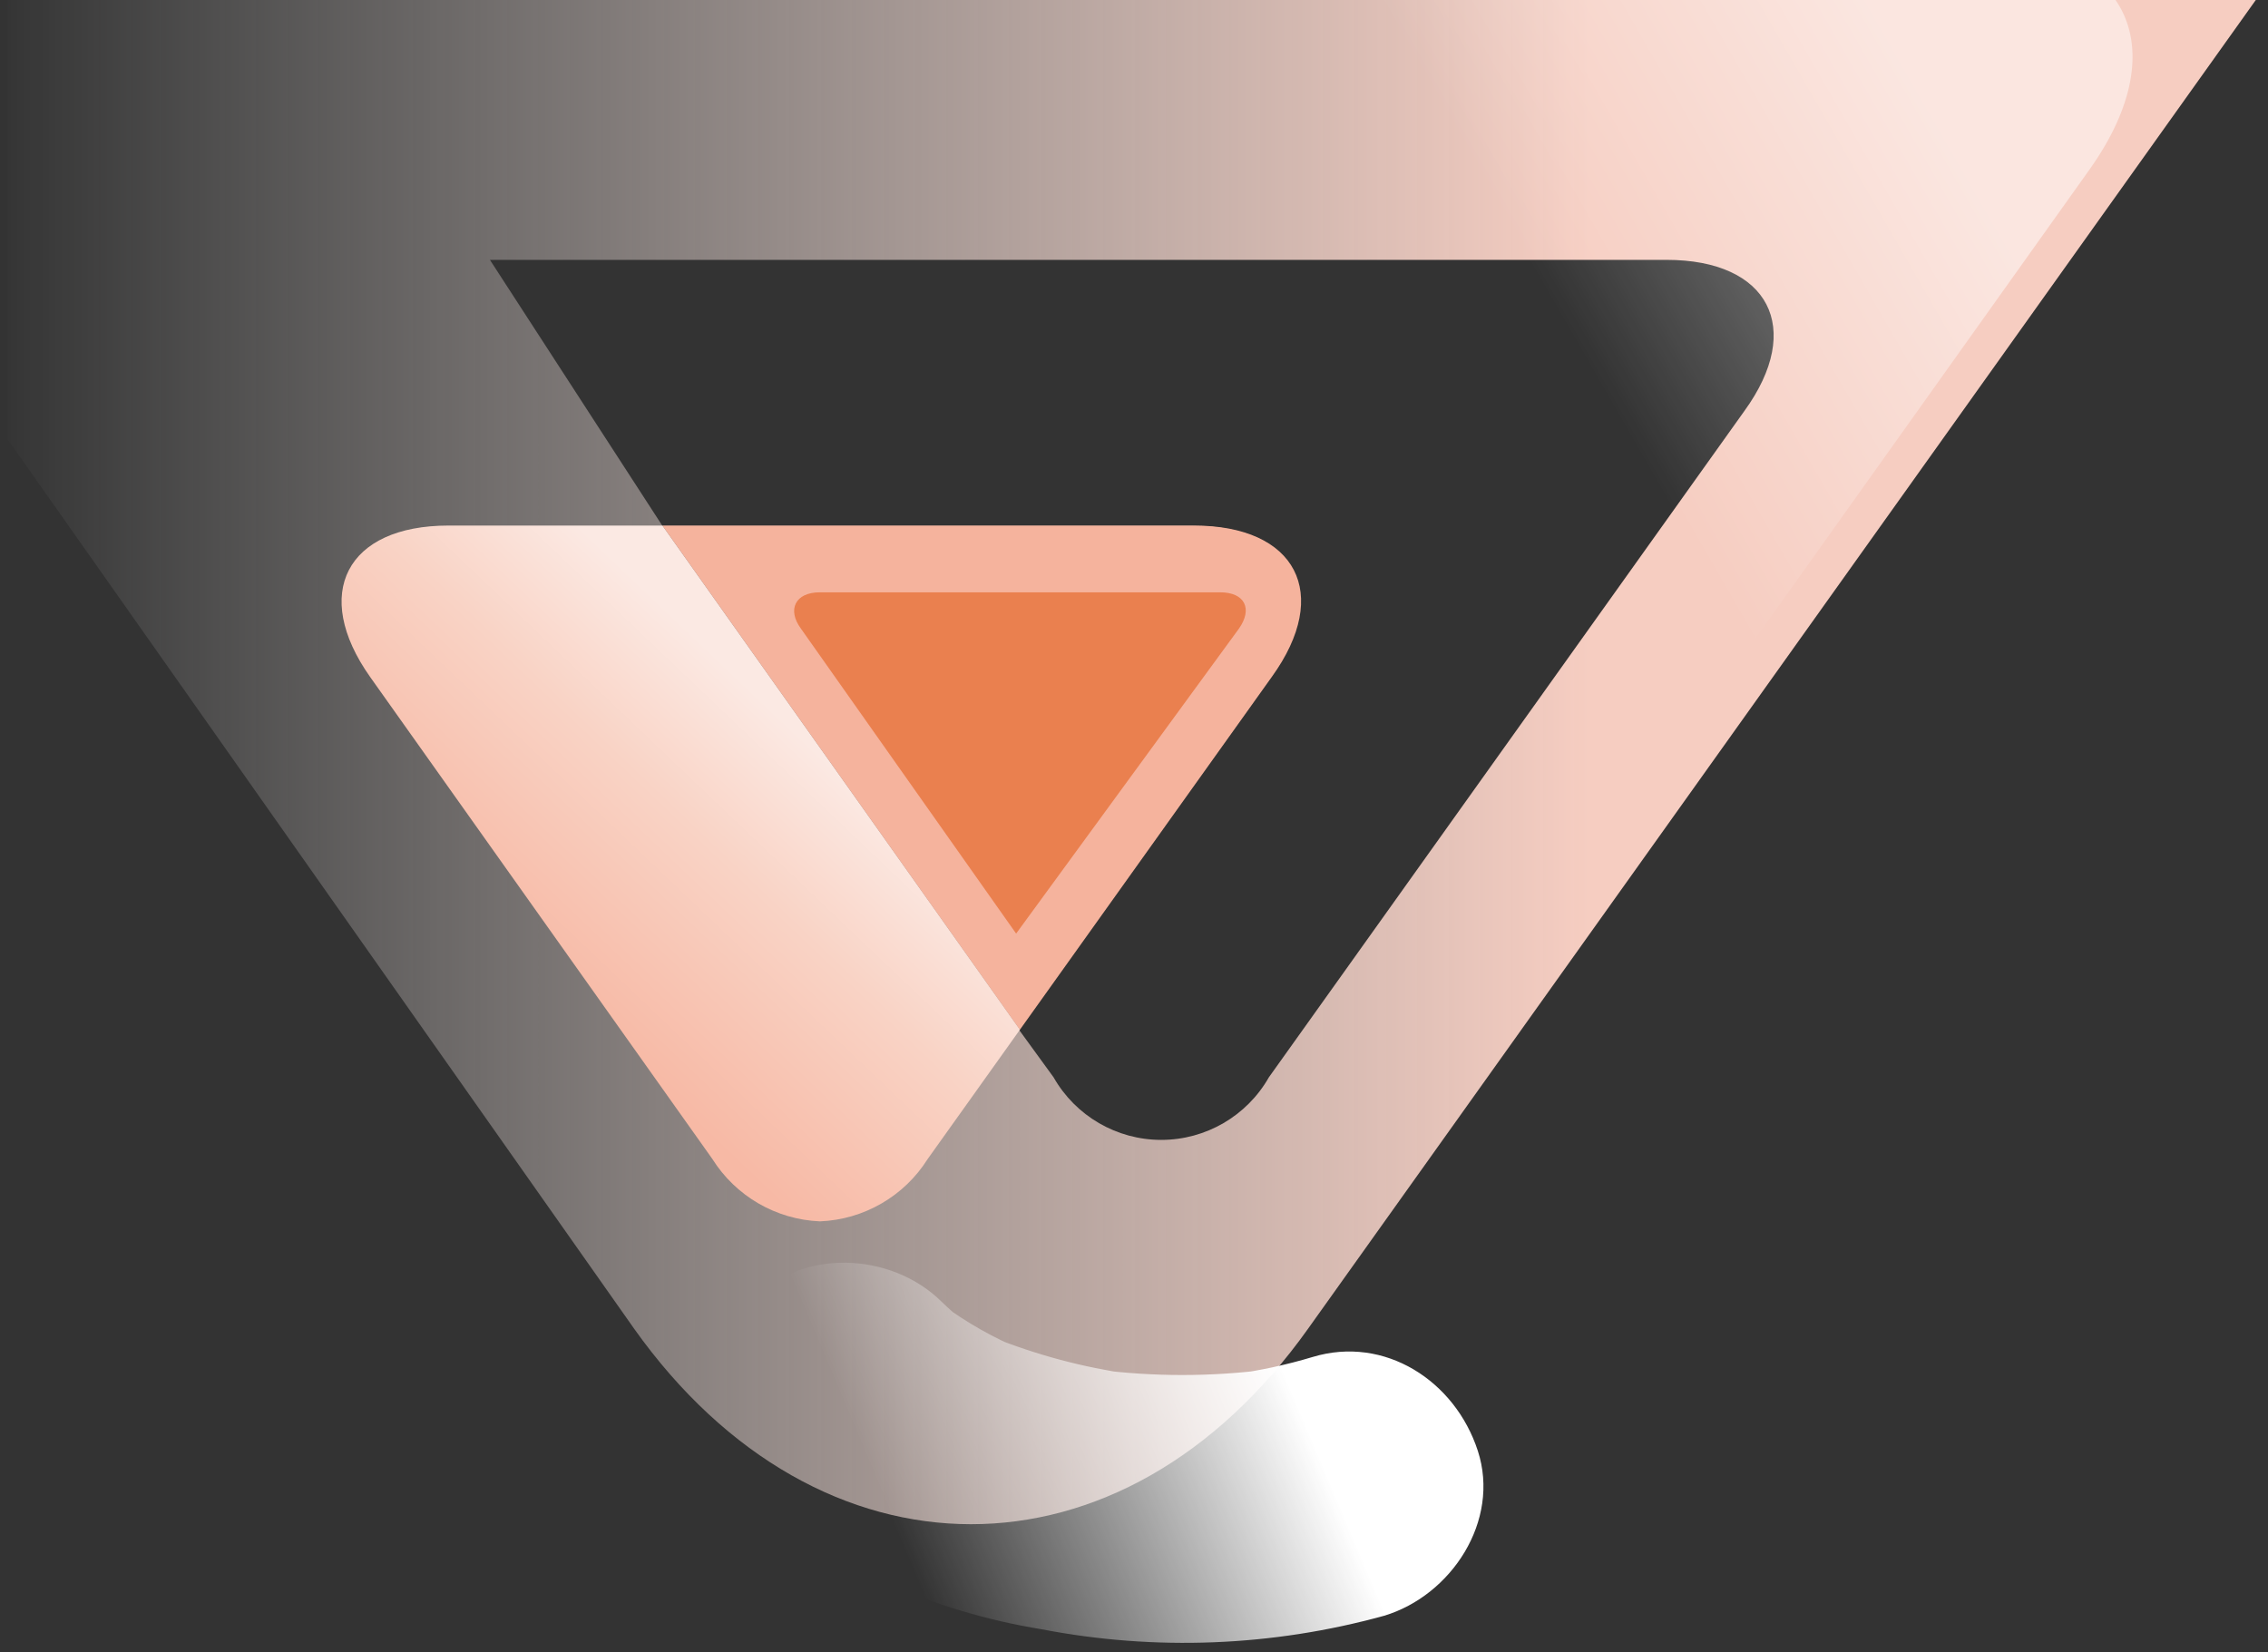 <svg xmlns="http://www.w3.org/2000/svg" width="1440" height="1049" viewBox="0 0 1440 1049"><rect x="0" y="0" width="1440" height="1049" fill="#333333" stroke="none"/><defs><linearGradient id="micronutrition-a" x1="0%" x2="70%" y1="50.004%" y2="50.004%"><stop offset="0%" stop-color="#FFF" stop-opacity="0"/><stop offset="100%" stop-color="#F6CDC1"/></linearGradient><linearGradient id="micronutrition-b" x1="65.252%" x2="30.369%" y1="26.705%" y2="62.906%"><stop offset="0%" stop-color="#FBE9E3"/><stop offset="40%" stop-color="#F9D3C5"/><stop offset="100%" stop-color="#F7B9A5"/></linearGradient><linearGradient id="micronutrition-c" x1="70.398%" x2="92.382%" y1="33.293%" y2="24.763%"><stop offset="0%" stop-color="#FFF" stop-opacity="0"/><stop offset="42%" stop-color="#FFF" stop-opacity=".42"/><stop offset="100%" stop-color="#FFF"/></linearGradient><linearGradient id="micronutrition-d" x1="75.53%" x2="21.467%" y1="43.796%" y2="55.29%"><stop offset="0%" stop-color="#FFF"/><stop offset="42%" stop-color="#FFF" stop-opacity=".58"/><stop offset="100%" stop-color="#FFF" stop-opacity="0"/></linearGradient></defs><g fill="none" transform="translate(5 -36)"><path fill="url(#micronutrition-a)" d="M0,34.817 L0,315.135 L397.528,879.495 C515.066,1045.013 707.751,1045.342 825.618,879.495 L1428.099,34.817 L0,34.817 Z M800.642,720.002 C786.657,744.573 760.56,759.747 732.288,759.747 C704.016,759.747 677.919,744.573 663.934,720.002 L642.026,689.878 L801.957,465.865 C839.639,412.956 817.402,369.906 752.553,369.906 L415.602,369.906 L306.06,200.992 L1053.137,200.992 C1117.986,200.992 1140.77,244.261 1102.54,296.951 L800.642,720.002 Z"/><path fill="url(#micronutrition-b)" d="M515.614,811.469 C487.691,810.308 462.129,795.478 447.26,771.815 L230.038,465.865 C192.575,412.956 214.921,369.687 279.77,369.687 L415.602,369.687 L642.573,689.768 L583.968,771.925 C569.074,795.546 543.516,810.332 515.614,811.469 L515.614,811.469 Z"/><path fill="#F5B39D" d="M642.573,689.768 L415.602,369.687 L753.101,369.687 C817.95,369.687 840.735,412.846 802.505,465.755 L642.573,689.768 Z"/><path fill="#EA804F" d="M515.505,412.079 C499.95,412.079 494.582,423.034 503.565,435.193 L640.163,628.753 L781.582,435.193 C790.565,422.486 785.306,412.079 769.752,412.079 L515.505,412.079 Z"/><path fill="url(#micronutrition-c)" d="M774.9,827.134 C738.203,827.134 701.616,807.526 673.793,768.31 L642.135,723.836 L878.527,392.581 C934.284,314.368 901.421,250.176 805.572,250.176 L306.718,250.176 L144.157,0.859 L1248.779,0.859 C1344.737,0.859 1377.49,64.831 1321.953,143.263 L876.336,768.748 C848.184,807.635 811.597,827.134 774.9,827.134 Z" opacity=".5"/><path fill="url(#micronutrition-d)" d="M471.688,982.793 C520.872,1031.101 588.898,1059.473 656.156,1070.427 C728.4,1084.379 802.889,1081.455 873.816,1061.882 C916.428,1049.066 947.757,1001.634 933.298,957.16 C918.838,912.686 874.145,883.767 828.466,897.569 C811.943,902.528 795.059,906.19 777.967,908.524 L800.642,905.456 C764.101,910.222 727.095,910.222 690.553,905.456 L713.228,908.524 C682.761,904.231 652.929,896.249 624.389,884.753 L644.655,893.297 C626.206,885.683 608.767,875.823 592.732,863.94 L609.93,877.304 C603.885,872.629 598.107,867.619 592.622,862.297 C560.855,830.968 503.455,828.12 472.126,862.297 C439.627,895.888 439.627,949.202 472.126,982.793 L471.688,982.793 Z"/></g></svg>